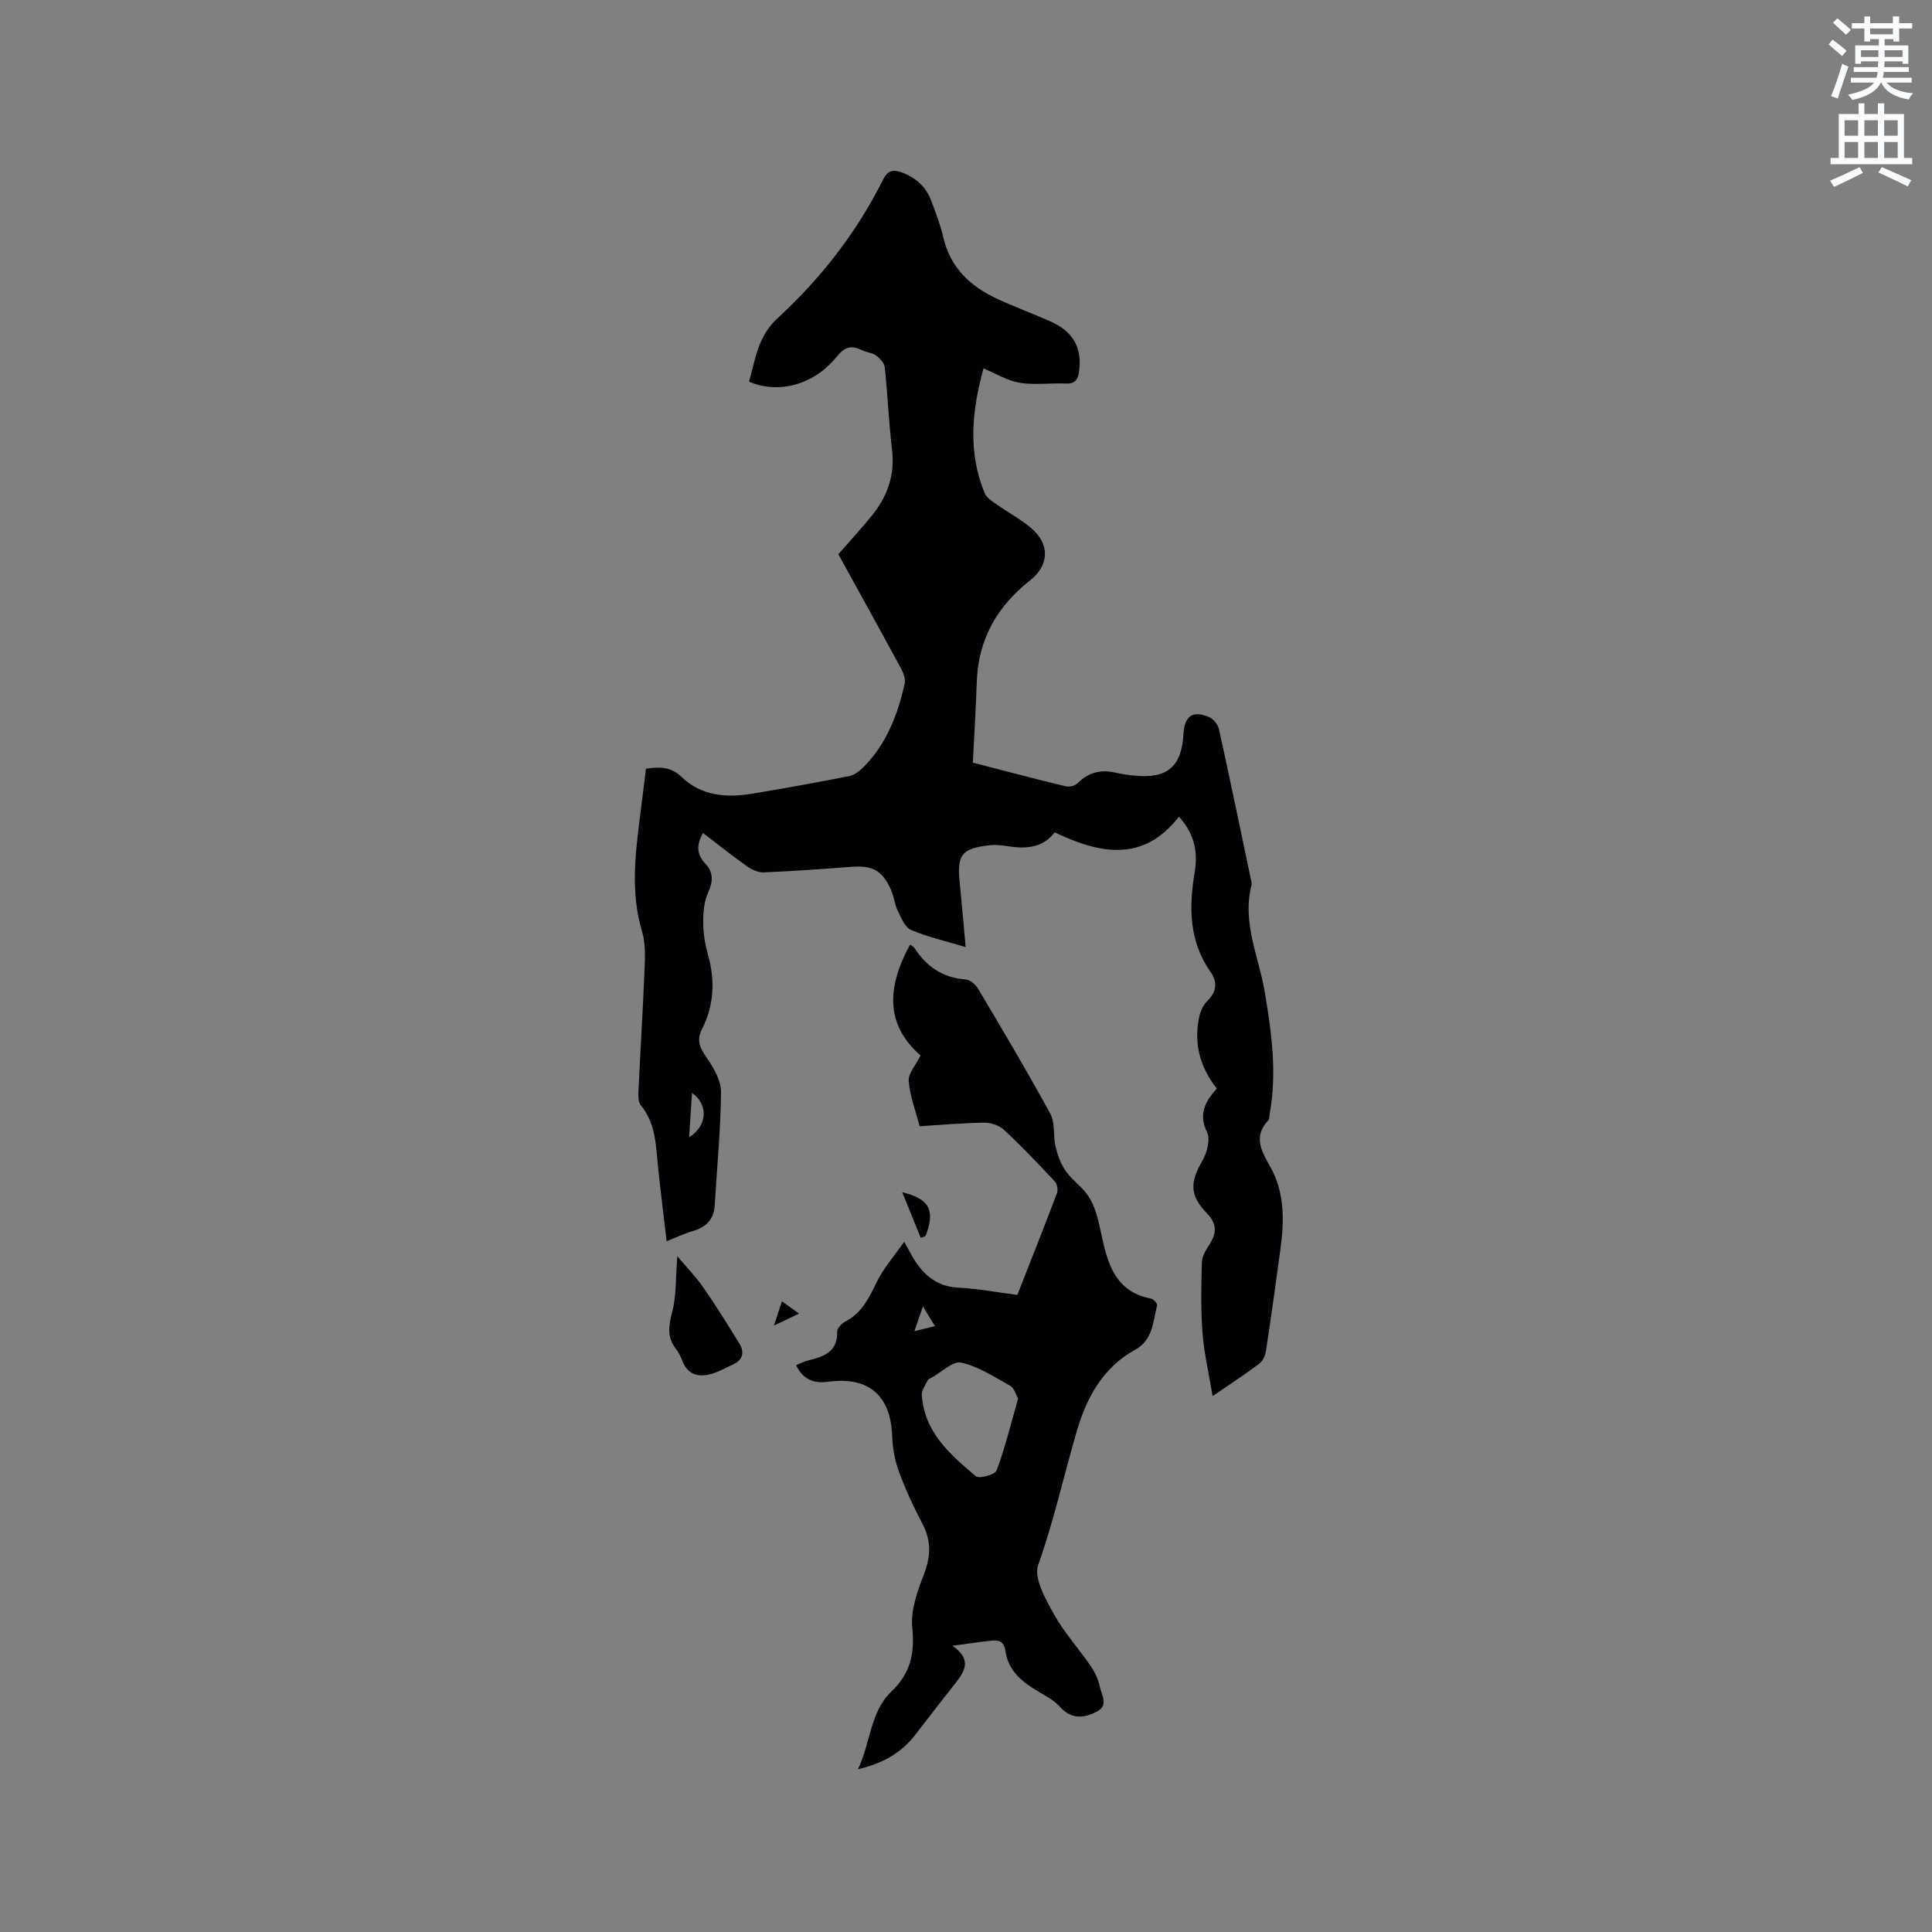 <svg enable-background="new 0 0 400 400" viewBox="0 0 400 400" xmlns="http://www.w3.org/2000/svg"><rect x="0" y="0" width="400" height="400" fill="#808080" stroke="none"/><path d="m378.6 9.2.8-1c.9.7 1.9 1.4 2.9 2.3l-.9 1.1c-1.1-.9-2-1.7-2.8-2.4zm.5 10.7c.9-2.1 1.6-4.3 2.3-6.7.4.2.8.4 1.3.6-.7 2.1-1.5 4.3-2.2 6.6zm.4-15.2.9-.9c1 .8 2 1.6 2.8 2.4l-1 1c-1-.9-1.9-1.8-2.7-2.5zm12.5-1.3h1.2v1.4h2.7v1.1h-2.7v2.7h-1.2v-.5h-1.8v1.3h4.9v3.8h-1.2v-.5h-3.7c0 .4-.1.9-.1 1.2h5.1v1h-5.2c0 .5-.1.9-.2 1.2h6v1h-5.2c1.1 1.3 2.9 2 5.5 2.2-.4.4-.7.8-.9 1.3-2.9-.5-4.8-1.6-5.7-3.5h-.1c-.8 1.7-2.7 2.9-5.9 3.6-.2-.4-.6-.8-.9-1.1 2.8-.6 4.6-1.4 5.4-2.5h-4.8v-1h5.3c.1-.3.2-.7.2-1.2h-4.9v-1h5c0-.4 0-.8.1-1.2h-3.6v.5h-1.2v-3.8h4.9v-1.3h-1.8v.5h-1.2v-2.7h-2.6v-1.1h2.6v-1.4h1.2v1.4h4.7v-1.4zm-6.7 8.4h3.6c0-.4 0-.9 0-1.4h-3.6zm1.9-4.7h4.7v-1.2h-4.7zm6.7 3.3h-3.7v1.4h3.7z" fill="#fafbfc"/><path d="m384.7 21.4h1.3v2.2h2.8v-2.2h1.3v2.2h4.1v9.1h1.7v1.3h-16.9v-1.3h1.7v-9.1h4.1v-2.2zm.3 13.2.7 1.2c-1.8.9-3.8 1.9-6 2.9-.2-.4-.5-.8-.8-1.3 2.4-1 4.4-2 6.1-2.8zm-3.1-6.5h2.8v-3.2h-2.8zm0 4.6h2.8v-3.3h-2.8zm4.1-4.6h2.8v-3.2h-2.8zm0 4.6h2.8v-3.3h-2.8zm3.6 1.9c2.1.9 4.1 1.8 6.1 2.7l-.7 1.3c-2.2-1.1-4.2-2-6.1-2.9zm3.3-9.7h-2.8v3.2h2.8zm-2.8 7.8h2.8v-3.3h-2.8z" fill="#fafbfc"/><g fill="#010104"><path d="m173.57 114.75c2.4-2.76 4.78-5.32 6.97-8.03 3.17-3.94 4.77-8.35 4.15-13.57-.68-5.68-.9-11.41-1.51-17.1-.09-.89-1.01-1.87-1.81-2.45-.82-.59-2.01-.64-2.95-1.11-2.23-1.12-3.59-.62-5.25 1.43-4.66 5.77-12.02 7.72-18.09 5.1 1.32-4.64 1.79-9.35 5.91-13.14 8.94-8.21 16.38-17.76 21.84-28.69 1.01-2.03 2.23-2.14 4.05-1.43 2.83 1.1 4.87 2.98 5.93 5.81.92 2.48 1.89 4.97 2.48 7.53 1.42 6.25 5.51 10.11 11.02 12.7 3.63 1.71 7.42 3.08 11.1 4.71 4.8 2.12 6.63 5.44 6.01 10.34-.22 1.75-.82 2.64-2.78 2.56-3.18-.14-6.42.34-9.52-.16-2.5-.4-4.82-1.86-7.5-2.97-2.34 8.58-3.34 17.25.28 25.88.4.95 1.56 1.64 2.47 2.29 2.33 1.65 4.89 3.01 7.07 4.84 3.95 3.3 3.85 7.72-.18 10.88-6.81 5.35-10.7 12.15-11.02 20.92-.2 5.59-.54 11.17-.82 16.81 6.72 1.73 12.95 3.38 19.22 4.9.74.18 1.91-.1 2.43-.62 2.24-2.23 4.79-2.93 7.84-2.22 1.34.31 2.71.5 4.08.64 6.69.65 9.66-1.91 10.03-8.61.21-3.81 1.97-5.02 5.4-3.47.87.39 1.75 1.53 1.96 2.48 2.26 10.24 4.39 20.5 6.54 30.76.11.52.3 1.09.18 1.57-1.97 7.73 1.53 14.76 2.76 22.07 1.41 8.38 2.57 16.77 1 25.26-.08.42.01.98-.23 1.23-3.23 3.43-1.5 6.36.41 9.76 2.9 5.17 2.87 10.98 2.09 16.75-.97 7.14-1.95 14.27-3.04 21.39-.14.92-.69 2.03-1.41 2.58-2.88 2.16-5.9 4.12-9.62 6.67-.78-4.67-1.76-8.82-2.09-13.03-.38-4.85-.27-9.75-.14-14.62.03-1.23.8-2.55 1.51-3.64 1.53-2.34 1.72-4.28-.42-6.5-3.67-3.82-3.57-6.41-.96-10.98.95-1.66 1.67-4.39.94-5.88-1.8-3.72-.42-6.27 2.03-9.03-3.43-4.3-4.76-9.17-3.71-14.53.25-1.27.81-2.72 1.72-3.57 2.02-1.92 2.11-4.01.71-6-4.5-6.41-4.52-13.39-3.3-20.71.8-4.81-.42-8.3-3.26-11.47-7.4 9.51-16.29 7.74-25.73 3.25-2.56 3.36-6.17 3.45-10.01 2.83-1.14-.18-2.33-.29-3.46-.16-5.78.65-6.79 1.97-6.2 7.68.44 4.3.8 8.61 1.24 13.4-4.09-1.23-7.82-2.06-11.28-3.53-1.26-.53-2.05-2.48-2.76-3.93-.65-1.31-.76-2.87-1.35-4.22-1.8-4.17-3.86-5.28-8.31-4.93-6.02.47-12.05.89-18.08 1.15-1.13.05-2.45-.53-3.41-1.21-3.1-2.19-6.07-4.56-9.18-6.94-1.42 2.48-1.36 4.41.54 6.43 1.57 1.66 1.58 3.57.53 5.84-.88 1.9-1.05 4.25-1.04 6.39.01 2.2.4 4.46 1 6.58 1.5 5.33 1.24 10.47-1.27 15.4-1.21 2.37-.34 3.96 1.05 5.96 1.44 2.07 2.93 4.7 2.91 7.08-.08 7.81-.84 15.62-1.31 23.43-.18 2.93-1.82 4.5-4.53 5.3-1.71.5-3.34 1.28-5.42 2.1-.61-5.24-1.24-10.24-1.77-15.26-.47-4.5-.44-9.1-3.59-12.9-.56-.68-.52-2.01-.47-3.03.39-8.37.92-16.73 1.26-25.1.1-2.62.22-5.4-.52-7.86-2.47-8.2-1.36-16.35-.32-24.55.38-3.03.75-6.06 1.13-9.13 2.87-.43 5.18-.41 7.44 1.76 3.98 3.82 9.1 4.3 14.3 3.45 6.79-1.1 13.56-2.35 20.31-3.67 1.03-.2 2.06-.97 2.84-1.73 4.86-4.79 7.2-10.9 8.67-17.38.22-.97-.25-2.25-.76-3.19-4.28-7.91-8.64-15.78-12.97-23.64zm-30.9 120.72c3.84-2.44 4.02-6.77.6-9.19-.2 3.03-.4 6.02-.6 9.19z"/><path d="m210.63 268.1c2.78-7.09 5.56-14.07 8.21-21.09.25-.67.03-1.89-.45-2.4-3.4-3.63-6.83-7.25-10.46-10.64-1-.93-2.71-1.55-4.09-1.53-4.43.05-8.85.46-13.45.74-.83-3.23-2-6.26-2.25-9.37-.13-1.54 1.43-3.22 2.45-5.3-7.44-6.44-6.88-14.35-2.17-22.94.36.28.74.45.93.74 2.5 3.85 5.88 6.14 10.6 6.48.91.07 2.05 1.06 2.57 1.94 5.08 8.56 10.18 17.12 14.94 25.86 1.02 1.88.57 4.51 1.07 6.73.37 1.64.97 3.32 1.86 4.73.88 1.41 2.21 2.57 3.41 3.76 2.31 2.27 3.15 4.88 3.88 8.16 1.36 6.09 2.34 13.32 10.61 14.89.52.1 1.37 1.04 1.28 1.38-.87 3.38-.83 7.18-4.58 9.23-6.68 3.67-10.07 9.99-12.07 16.88-2.68 9.22-4.75 18.58-7.98 27.68-.95 2.68 1.51 6.99 3.22 10.09 2.13 3.86 5.18 7.2 7.69 10.86.88 1.29 1.58 2.82 1.89 4.33.34 1.67 1.84 3.75-.64 5.05-3.33 1.75-5.69 1.22-7.72-1.05-1.12-1.25-2.72-2.1-4.2-2.97-3.38-1.99-6.43-4.3-7-8.47-.26-1.91-1.24-2.34-2.75-2.2-2.51.24-5 .64-8.25 1.07 3.97 2.71 2.7 5.11.77 7.56-2.82 3.58-5.62 7.18-8.39 10.79-2.82 3.68-6.53 5.95-11.92 7.21 2.64-5.63 2.53-11.89 6.9-16.07 4.01-3.84 4.87-7.93 4.33-13.3-.35-3.54 1.06-7.44 2.39-10.91 1.43-3.71 1.61-6.98-.27-10.53-1.82-3.45-3.48-7.01-4.83-10.67-.86-2.33-1.36-4.9-1.44-7.38-.27-8.45-4.81-12.5-13.21-11.37-2.95.4-5.2-.36-6.69-3.42.88-.35 1.68-.8 2.54-1 3.22-.78 6.09-1.76 5.97-5.98-.02-.69.96-1.68 1.71-2.07 3.45-1.79 4.91-4.97 6.52-8.25 1.34-2.75 3.45-5.12 5.65-8.27 1 1.81 1.46 2.73 2 3.6 2.12 3.41 4.84 5.68 9.16 5.91 4.07.21 8.12.98 12.26 1.51zm.16 21.44c-.45-.76-.78-2.13-1.62-2.61-3.28-1.84-6.58-4.02-10.16-4.81-1.74-.39-4.09 2-6.17 3.13-.28.15-.65.29-.77.53-.47.99-1.28 2.04-1.22 3.02.5 7.71 5.86 12.36 11.2 16.84.69.58 3.96-.33 4.28-1.19 1.77-4.72 2.96-9.65 4.46-14.91zm-21.47-13.93c1.8-.44 2.88-.71 4.25-1.05-.84-1.38-1.52-2.5-2.49-4.09-.61 1.81-1.07 3.14-1.76 5.14z"/><path d="m140.23 260.09c1.88 2.23 3.79 4.18 5.33 6.39 2.64 3.8 5.09 7.73 7.51 11.67 1.11 1.81.75 3.41-1.33 4.36-1.43.65-2.82 1.46-4.31 1.9-2.71.8-5 .34-6.16-2.67-.34-.88-.78-1.76-1.35-2.5-1.88-2.43-1.49-4.8-.74-7.64.87-3.28.68-6.85 1.05-11.51z"/><path d="m190.64 256.3c-1.24-3.05-2.48-6.11-3.84-9.46 5.7 1.37 6.88 3.83 4.81 9.09-.33.12-.65.24-.97.37z"/><path d="m160.24 274.43c.68-2.06 1.12-3.42 1.65-5.02 1.19.86 2.19 1.58 3.55 2.57-1.78.83-3.23 1.52-5.2 2.45z"/></g></svg>